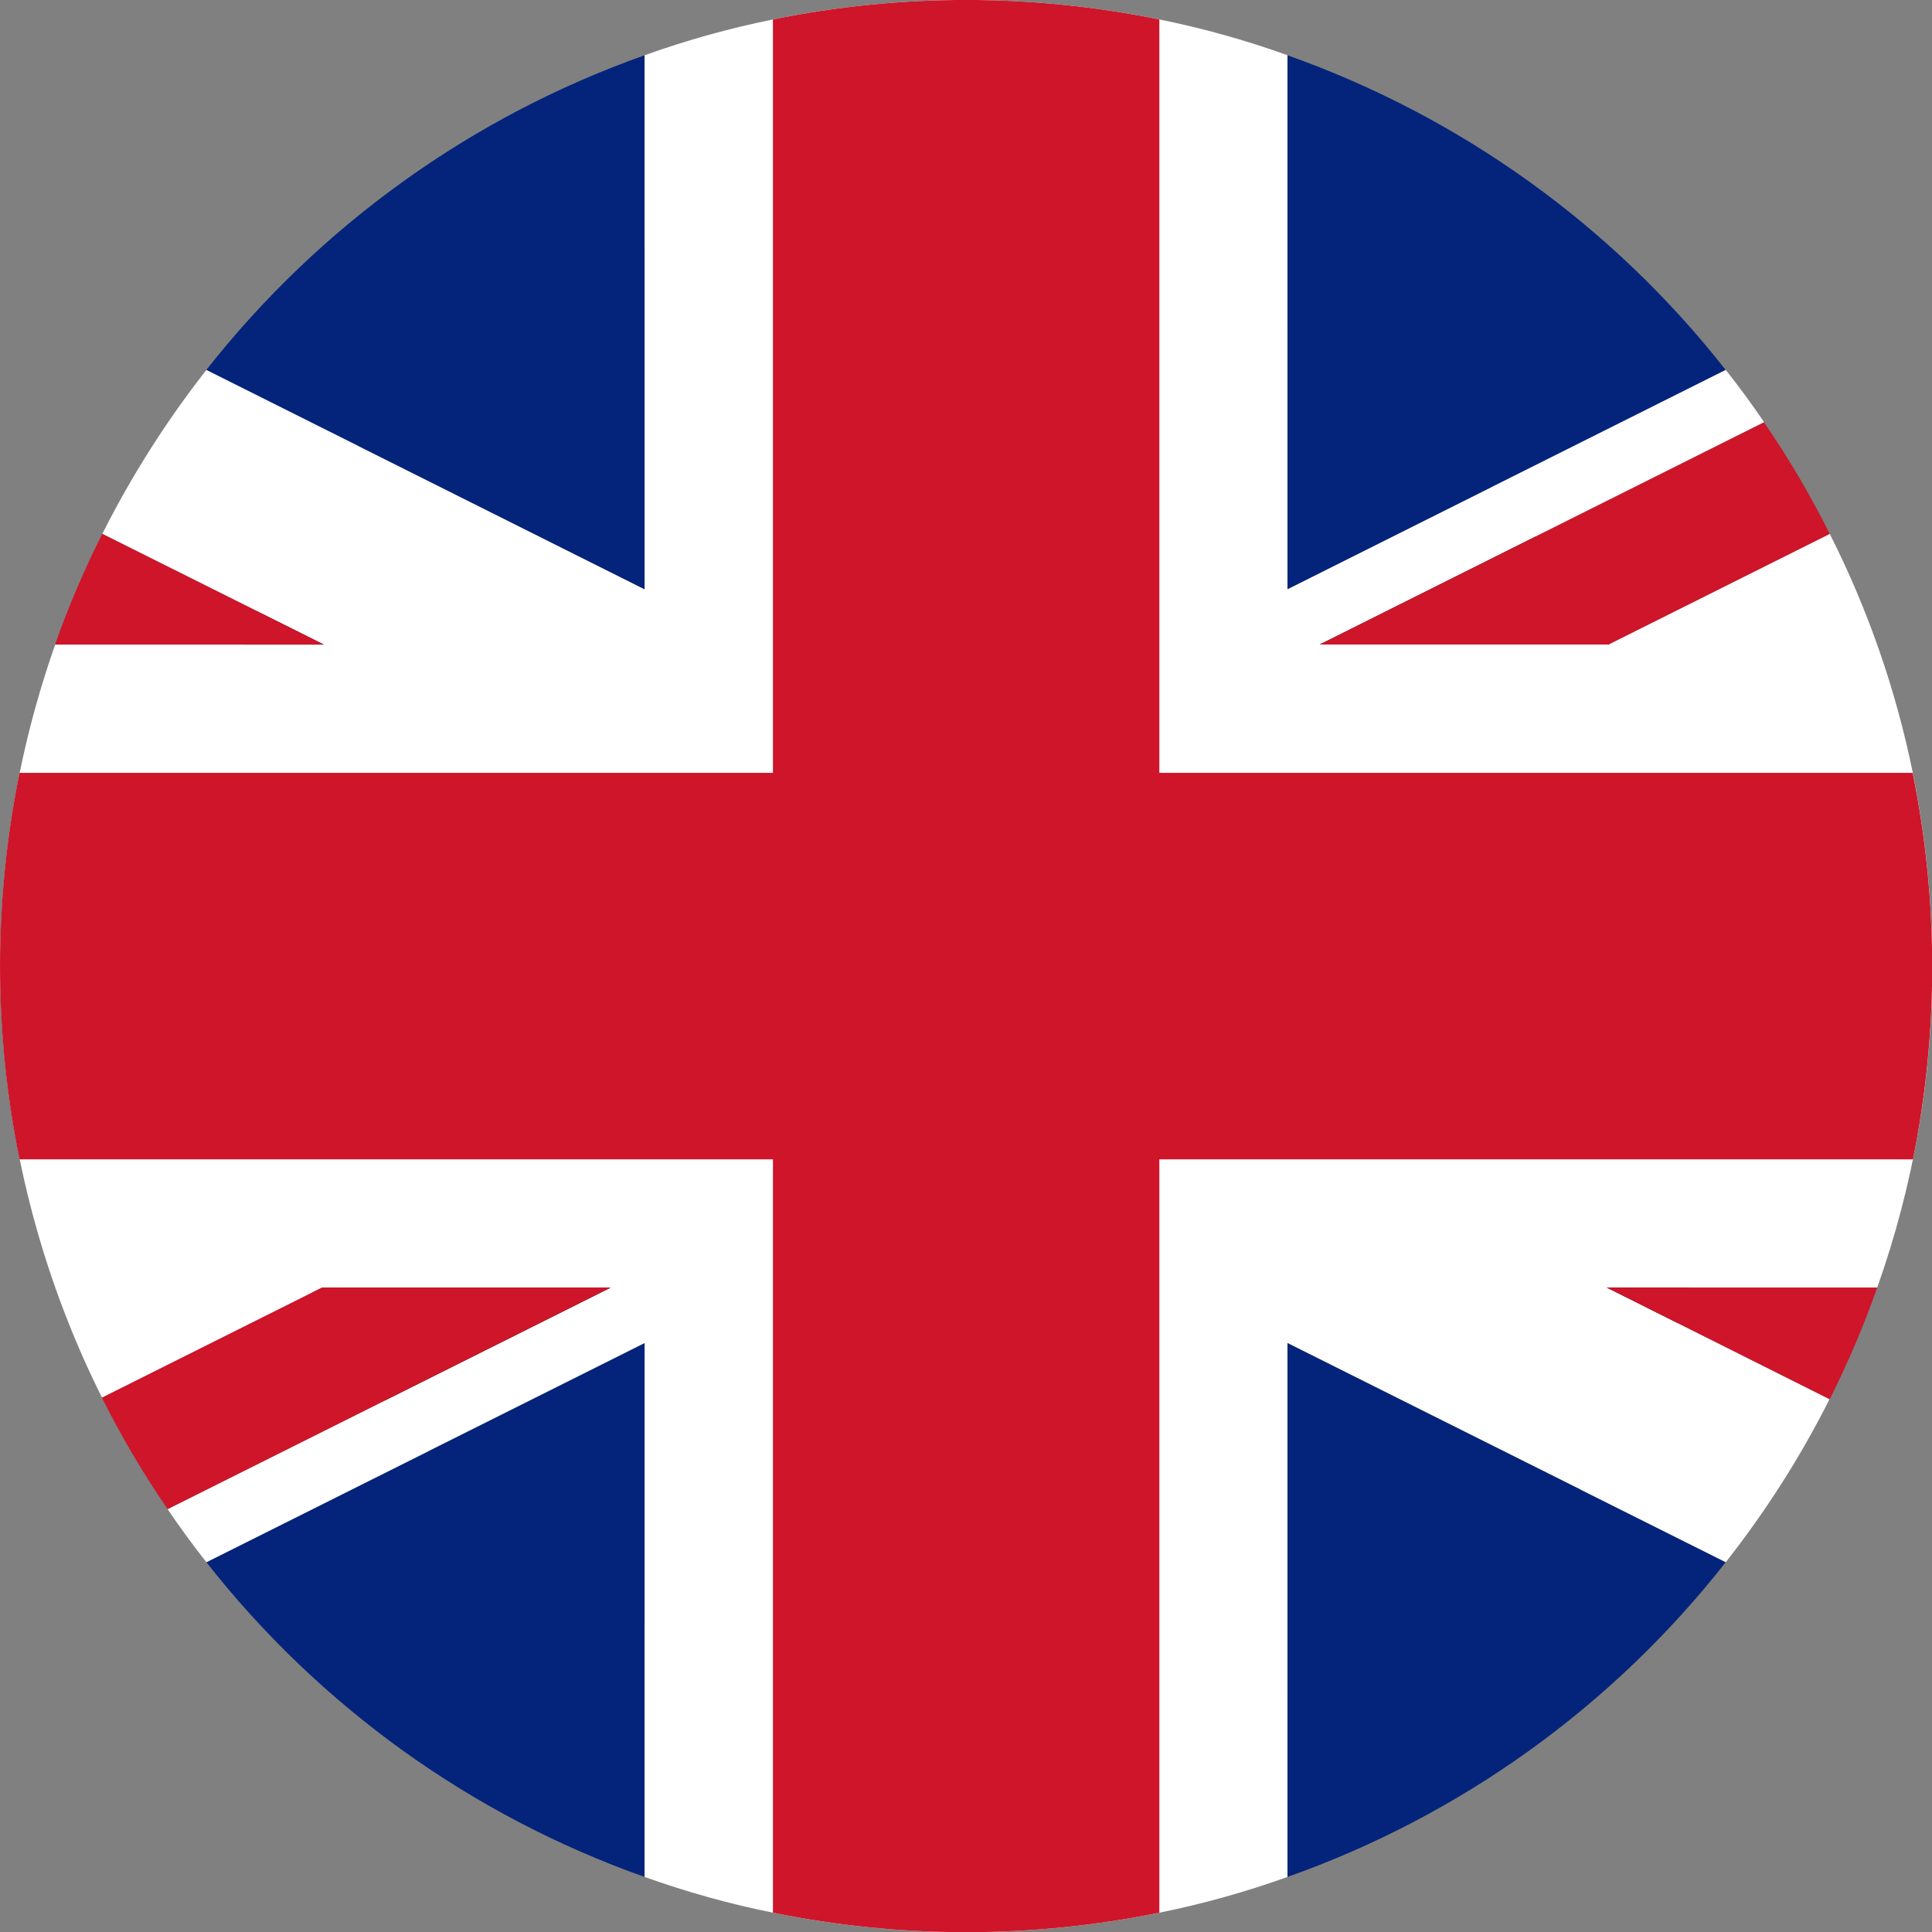 <svg width="28" height="28" viewBox="0 0 28 28" fill="none" xmlns="http://www.w3.org/2000/svg">
<rect x="0" y="0" width="28" height="28" fill="#808080" stroke="none"/>
<g clip-path="url(#clip0_433_17896)">
<path d="M21.334 6.75C25.877 11.295 26.272 18.294 22.217 22.35C18.162 26.407 11.16 26.015 6.616 21.47C2.071 16.925 1.674 9.926 5.73 5.868C9.787 1.81 16.789 2.208 21.334 6.75Z" fill="black"/>
<path d="M9.342 0.801V8.541L2.99 5.362C4.633 3.271 6.836 1.689 9.342 0.801Z" fill="#04247B"/>
<path d="M25.01 5.362L18.659 8.541V0.801C21.166 1.689 23.369 3.27 25.01 5.362Z" fill="#04247B"/>
<path d="M9.342 19.465V27.202C6.836 26.315 4.633 24.733 2.991 22.641L9.342 19.465Z" fill="#04247B"/>
<path d="M25.01 22.641C23.369 24.733 21.166 26.315 18.659 27.202V19.465L25.01 22.641Z" fill="#04247B"/>
<path d="M28.004 14.001C28.008 15.589 27.738 17.165 27.206 18.66H23.286L26.515 20.278C26.094 21.114 25.59 21.905 25.011 22.64L18.659 19.464V27.202C18.054 27.419 17.433 27.593 16.803 27.72C14.955 28.097 13.05 28.097 11.202 27.72C10.57 27.593 9.949 27.419 9.342 27.202V19.465L2.991 22.641C2.796 22.393 2.607 22.136 2.429 21.872L8.849 18.662H4.668L1.479 20.257C0.639 18.576 0.146 16.744 0.03 14.868C-0.087 12.993 0.175 11.114 0.8 9.342H4.694L1.483 7.737C1.906 6.897 2.411 6.101 2.991 5.362L9.342 8.541V0.801C9.949 0.583 10.57 0.41 11.202 0.282C13.05 -0.095 14.955 -0.095 16.803 0.282C17.433 0.409 18.054 0.583 18.659 0.8V8.54L25.011 5.361C25.205 5.606 25.391 5.86 25.567 6.118L19.128 9.34H23.312L26.518 7.737C27.072 8.833 27.477 9.998 27.722 11.201C27.908 12.123 28.003 13.061 28.004 14.001Z" fill="white"/>
<path d="M4.693 9.341H0.798C0.992 8.792 1.22 8.256 1.482 7.737L4.693 9.341Z" fill="#CE152A"/>
<path d="M27.206 18.661C27.011 19.214 26.781 19.755 26.518 20.279L23.289 18.661H27.206Z" fill="#CE152A"/>
<path d="M26.518 7.737L23.311 9.341H19.127L25.566 6.121C25.92 6.637 26.238 7.177 26.518 7.737Z" fill="#CE152A"/>
<path d="M8.849 18.661L2.429 21.871C2.075 21.355 1.757 20.816 1.477 20.256L4.666 18.661H8.849Z" fill="#CE152A"/>
<path d="M28.003 14.001C28.004 14.942 27.91 15.88 27.724 16.802H16.802V27.72C14.954 28.097 13.049 28.097 11.202 27.72V16.802H0.283C-0.094 14.954 -0.094 13.049 0.283 11.201H11.202V0.282C13.049 -0.095 14.954 -0.095 16.802 0.282V11.201H27.72C27.907 12.123 28.002 13.061 28.003 14.001Z" fill="#CE152A"/>
</g>
<defs>
<clipPath id="clip0_433_17896">
<rect width="28" height="28.003" fill="white"/>
</clipPath>
</defs>
</svg>
